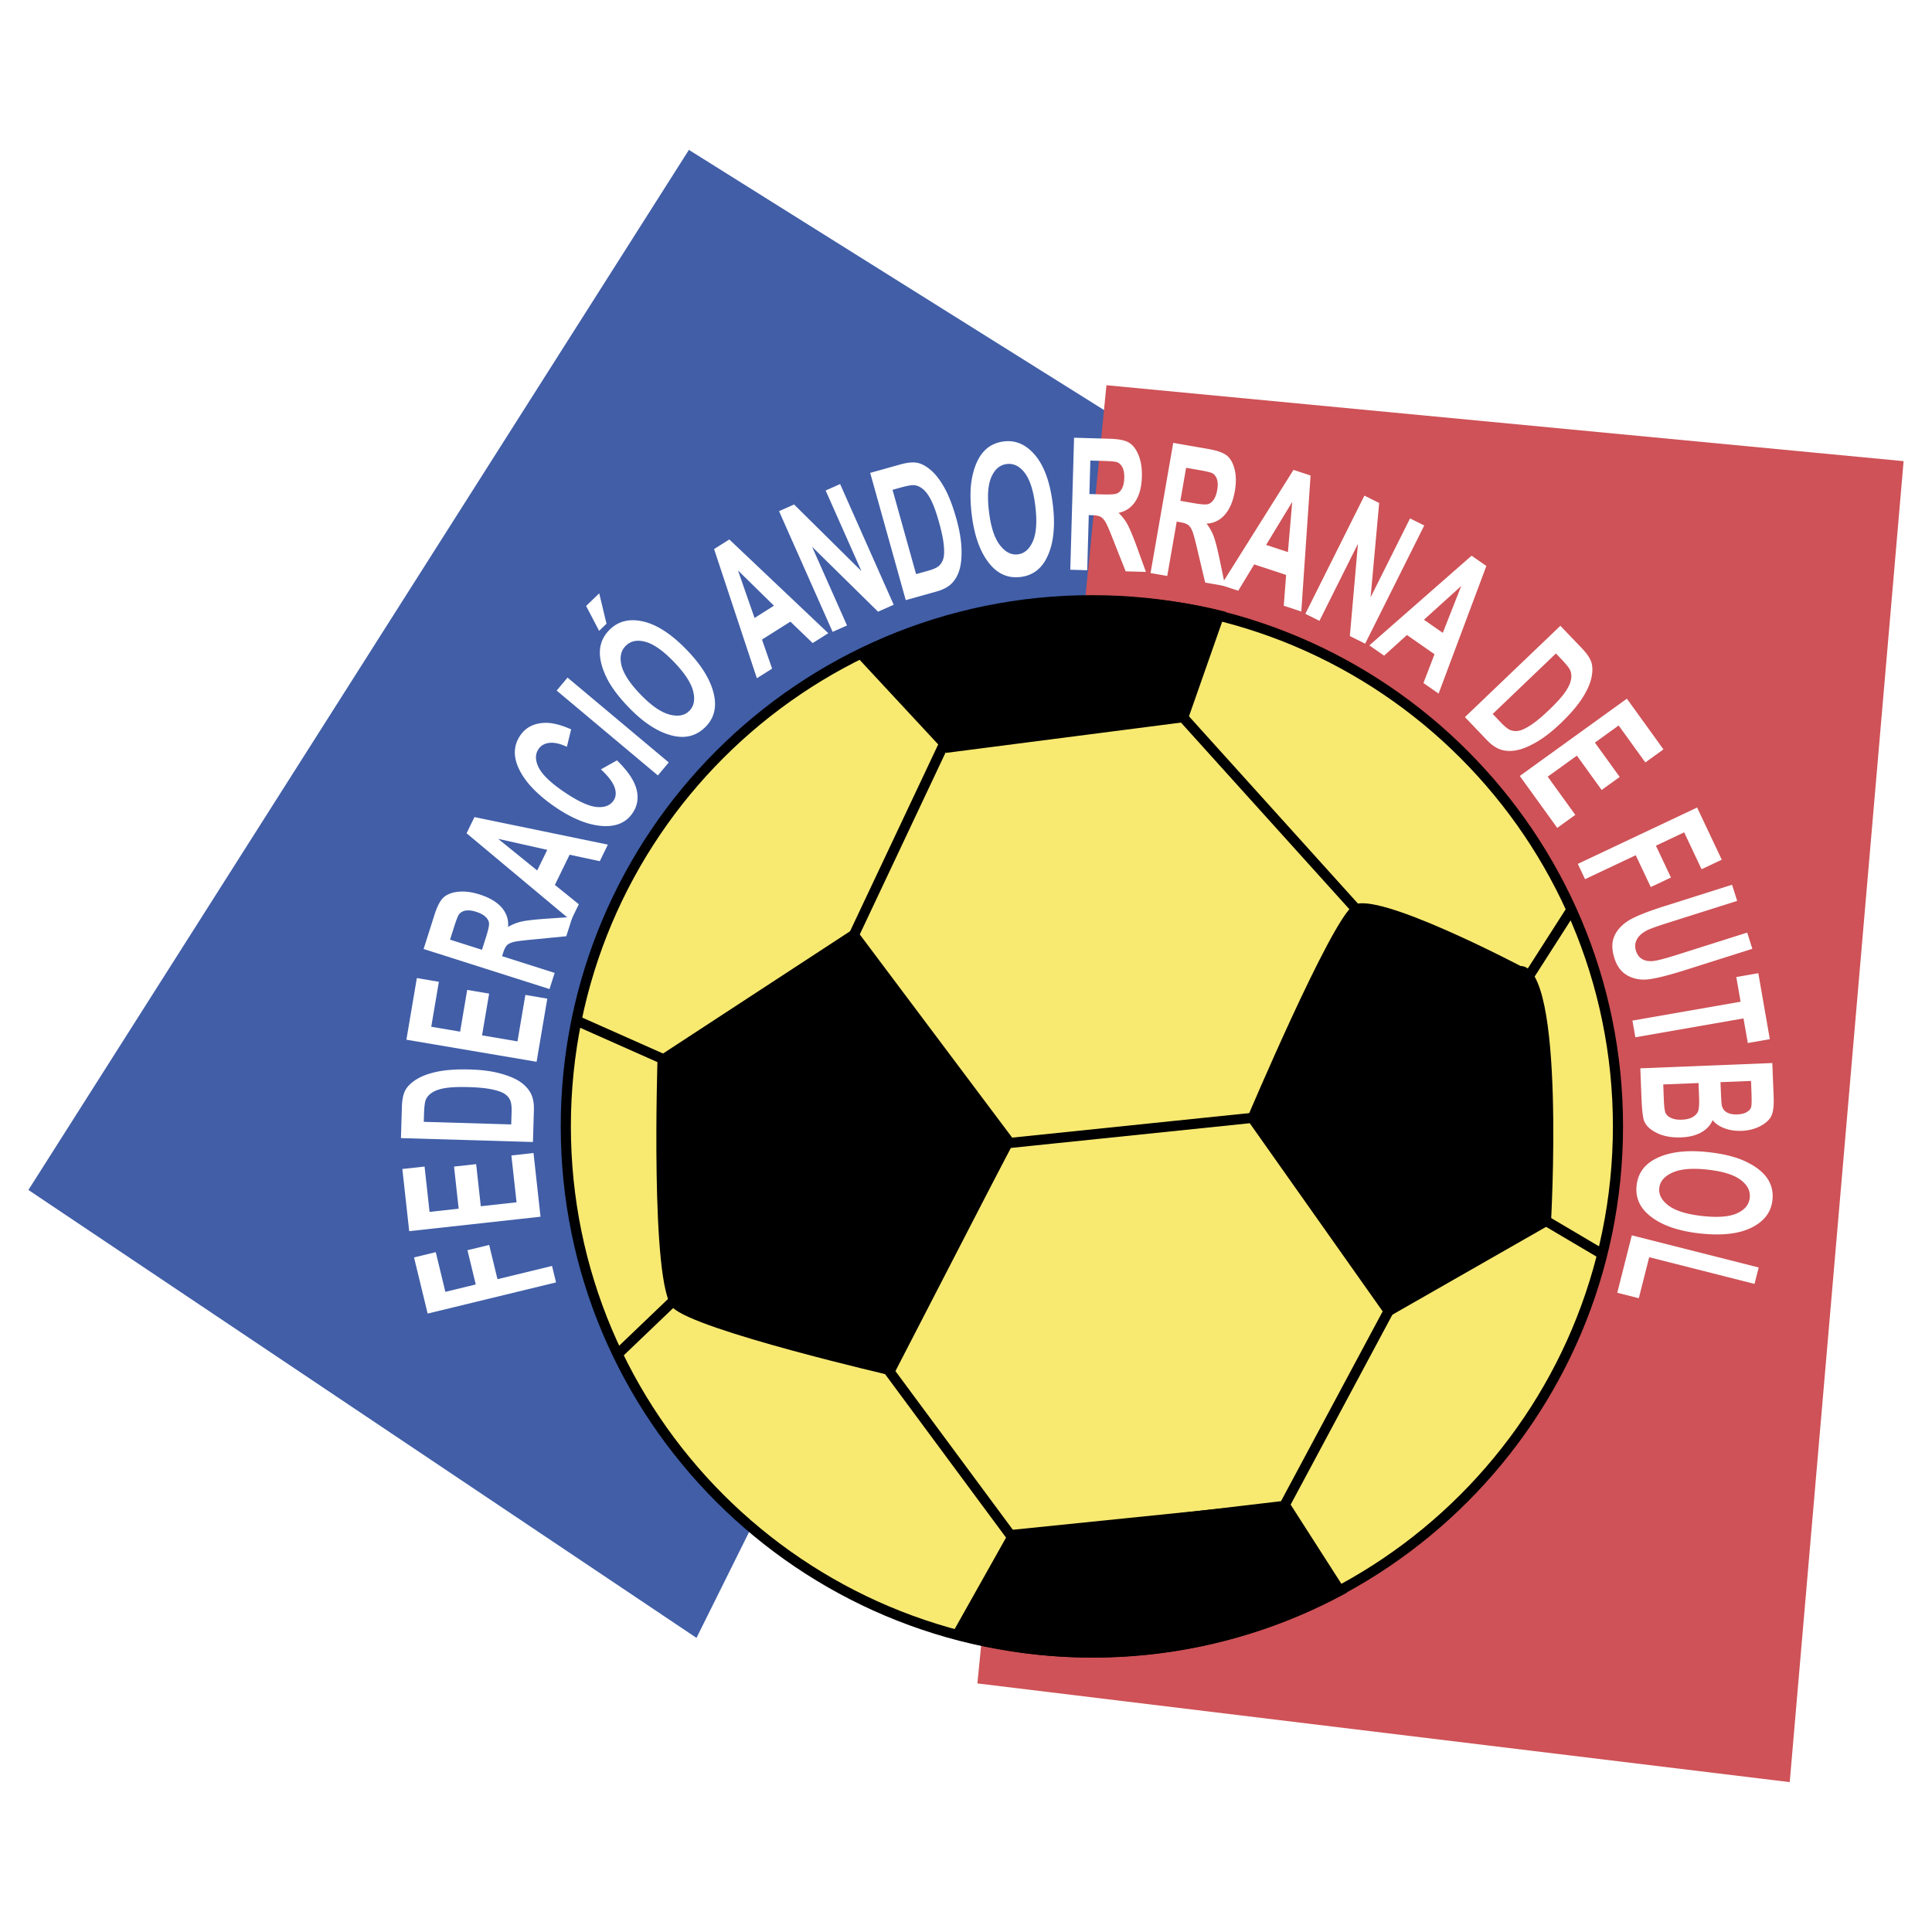<svg xmlns="http://www.w3.org/2000/svg" width="2500" height="2500" viewBox="0 0 192.756 192.756"><path fill-rule="evenodd" clip-rule="evenodd" fill="#fff" d="M0 0h192.756v192.756H0V0z"/><path fill-rule="evenodd" clip-rule="evenodd" fill="#415ea7" d="M68.732 14.954L2.834 118.723l66.655 44.689 56.05-112.859-56.807-35.599z"/><path fill-rule="evenodd" clip-rule="evenodd" fill="#ce5257" d="M97.514 167.955l12.877-129.521 79.531 7.575-11.361 131.794-81.047-9.848z"/><path d="M108.939 164.861c28.986 0 52.486-23.5 52.486-52.488s-23.5-52.488-52.486-52.488c-28.988 0-52.488 23.5-52.488 52.488s23.5 52.488 52.488 52.488z" fill-rule="evenodd" clip-rule="evenodd" fill="#f8e971" stroke="#000" stroke-width="1.011" stroke-miterlimit="2.613"/><path d="M118.059 71.551l3.561-10.153c-4.039-.996-8.301-1.433-12.648-1.433a52.261 52.261 0 0 0-23.028 5.315l8.637 9.3 23.478-3.029zM101.111 153.127l-5.594 9.953c4.307 1.143 8.788 1.797 13.454 1.797a52.233 52.233 0 0 0 24.701-6.172l-5.355-8.355-27.206 2.777z" fill-rule="evenodd" clip-rule="evenodd" stroke="#000" stroke-width="1.011" stroke-miterlimit="2.613"/><path d="M85.3 92.591l-19.693 12.875s-.757 22.723 1.515 24.996c2.272 2.271 21.966 6.816 21.966 6.816l12.119-23.48L85.3 92.591zM135.039 90.319c-2.273 1.515-10.604 21.208-10.604 21.208l14.391 19.693 15.906-9.09s1.514-25.753-3.029-25.753c0 .001-14.392-7.573-16.664-6.058z" fill-rule="evenodd" clip-rule="evenodd"/><path fill-rule="evenodd" clip-rule="evenodd" fill="#fff" d="M55.476 127.945l-12.809 3.11-1.359-5.602 2.167-.525.96 3.959 3.032-.737-.829-3.416 2.167-.527.829 3.418 5.443-1.322.399 1.642zM53.929 121.391l-13.103 1.443-.684-6.203 2.217-.244.498 4.523 2.904-.32-.462-4.201 2.208-.244.462 4.201 3.567-.393-.515-4.674 2.207-.244.701 6.356zM42.304 111.162c.021-.684.073-1.143.157-1.381.111-.309.332-.568.661-.781.331-.211.778-.361 1.345-.449.566-.088 1.337-.119 2.313-.09.94.027 1.696.102 2.269.221s.989.26 1.251.424c.262.162.456.369.579.619.125.25.179.646.163 1.191l-.038 1.268-8.723-.258.023-.764zm10.87 2.776l.094-3.182c.021-.688-.087-1.254-.323-1.695-.236-.439-.594-.822-1.077-1.146-.481-.322-1.141-.596-1.976-.822-.835-.225-1.822-.355-2.96-.389-1.263-.037-2.323.027-3.18.193-.856.168-1.556.41-2.099.73-.542.32-.932.676-1.169 1.066-.236.393-.366.98-.389 1.766l-.092 3.09 13.171.389zM53.536 105.934l-12.99-2.202 1.042-6.15 2.198.373-.76 4.484 2.88.489.706-4.164 2.189.369-.706 4.166 3.535.599.786-4.634 2.188.371-1.068 6.299zM44.9 93.748l.404-1.269c.23-.725.401-1.152.511-1.281a1.06 1.06 0 0 1 .663-.35c.282-.045.623-.005 1.022.122.417.133.732.301.944.504.212.202.329.417.348.643.019.227-.088.708-.323 1.444l-.382 1.2-3.187-1.013zm10.436 3.318l-5.244-1.667.107-.335c.12-.376.253-.634.401-.772.148-.138.371-.244.667-.316.297-.072 1.005-.16 2.125-.263l3.107-.305.613-1.928-2.758.189c-1.107.082-1.888.175-2.339.279s-.893.28-1.324.527c.061-.723-.151-1.364-.633-1.923-.482-.559-1.215-.995-2.198-1.308-.776-.248-1.481-.339-2.115-.277-.633.063-1.122.246-1.467.548-.344.303-.655.888-.931 1.756l-1.084 3.41 12.561 3.996.512-1.611z"/><path d="M53.595 86.848l-3.897-3.157 4.9 1.099-1.003 2.058zm-6.257-5.327l-.788 1.615 10.411 8.698.787-1.615-2.386-1.931 1.467-3.013 3.012.647.806-1.654-13.309-2.747zM59.952 76.761l1.602-.899c1.073 1.043 1.723 2.002 1.949 2.877.226.875.095 1.672-.394 2.39-.618.906-1.567 1.336-2.847 1.291-1.474-.062-3.089-.691-4.847-1.889-1.857-1.265-3.089-2.579-3.697-3.943-.526-1.185-.464-2.255.187-3.211.529-.777 1.314-1.196 2.355-1.255.742-.046 1.649.17 2.723.647l-.426 1.743c-.65-.312-1.222-.444-1.715-.396s-.863.253-1.109.615c-.348.51-.345 1.123.009 1.838s1.191 1.524 2.514 2.424c1.372.935 2.455 1.44 3.25 1.519.796.078 1.365-.136 1.709-.642.25-.366.282-.81.096-1.331-.186-.519-.639-1.113-1.359-1.778zM65.636 77.364l-10.098-8.466 1.086-1.295 10.098 8.466-1.086 1.295zM62.005 66.38c-.199-.832-.051-1.487.445-1.965.495-.479 1.151-.604 1.966-.375.816.228 1.754.892 2.815 1.991 1.082 1.121 1.725 2.104 1.93 2.951s.069 1.501-.409 1.963c-.474.457-1.136.569-1.986.336-.849-.233-1.8-.895-2.852-1.985-1.073-1.112-1.709-2.084-1.909-2.916zm5.128 7.026c1.257.293 2.323.018 3.198-.827.87-.84 1.177-1.898.921-3.173-.284-1.449-1.191-2.967-2.722-4.554-1.514-1.568-2.953-2.514-4.318-2.837-1.364-.323-2.48-.066-3.347.77-.595.574-.928 1.242-1.001 2.003-.072.762.113 1.633.558 2.615.444.982 1.211 2.038 2.301 3.167 1.501 1.556 2.971 2.502 4.41 2.836zm-6.621-11.179l-.728-3.031-1.307 1.261 1.297 2.482.738-.712zM75.28 61.654l-1.65-4.741 3.589 3.519-1.939 1.222zm-2.515-7.832l-1.521.959 4.269 12.889 1.521-.959-1.011-2.901 2.837-1.789 2.22 2.139 1.559-.983-9.874-9.355zM83.07 63.042L77.725 51l1.503-.667 6.716 6.645-3.569-8.041 1.444-.642 5.346 12.041-1.561.693-6.582-6.478 3.485 7.853-1.437.638zM89.785 48.665c.657-.184 1.112-.271 1.365-.259.327.014.641.147.942.399.3.252.578.635.83 1.15.253.515.511 1.242.773 2.183.253.907.408 1.651.465 2.233s.046 1.021-.033 1.32-.218.545-.419.738-.564.363-1.09.51l-1.221.341-2.349-8.41.737-.205zm.581 11.209l3.066-.856c.664-.186 1.171-.456 1.523-.812.352-.356.61-.812.775-1.37.164-.556.23-1.267.197-2.133-.033-.865-.203-1.846-.509-2.943-.34-1.218-.717-2.212-1.131-2.98-.415-.768-.855-1.364-1.321-1.788-.467-.423-.922-.69-1.367-.799s-1.045-.058-1.801.153l-2.979.833 3.547 12.695zM98.906 47.599c.342-.784.854-1.219 1.539-1.302.684-.083 1.283.211 1.797.885.514.673.863 1.769 1.049 3.285.189 1.547.111 2.721-.234 3.521-.348.8-.85 1.24-1.51 1.321-.654.081-1.252-.228-1.789-.926-.539-.698-.898-1.8-1.082-3.305-.19-1.535-.112-2.695.23-3.479zM98.77 56.3c.828.991 1.846 1.413 3.053 1.265 1.201-.147 2.084-.807 2.646-1.979.646-1.329.836-3.088.568-5.277-.264-2.165-.844-3.788-1.74-4.867-.896-1.08-1.941-1.547-3.137-1.401-.82.101-1.49.433-2.006.997-.518.564-.895 1.373-1.131 2.425s-.259 2.358-.069 3.916c.263 2.146.868 3.787 1.816 4.921zM108.783 45.949l1.33.039c.76.022 1.217.068 1.371.138.225.103.398.283.52.541s.176.597.164 1.016c-.012.437-.086.786-.223 1.046s-.311.43-.523.51c-.211.082-.705.111-1.477.088l-1.258-.036.096-3.342zm-.312 10.943l.156-5.498.352.01c.395.012.68.069.854.173.174.104.336.289.488.554.15.265.43.922.838 1.97l1.148 2.901 2.021.058-.941-2.599c-.385-1.042-.689-1.765-.914-2.17s-.516-.781-.871-1.127c.711-.141 1.27-.521 1.674-1.138s.621-1.442.65-2.473c.023-.814-.084-1.517-.318-2.108-.234-.591-.545-1.011-.93-1.259-.387-.247-1.033-.384-1.943-.411l-3.576-.103-.377 13.17 1.689.05zM118.338 46.671l1.311.229c.75.131 1.197.242 1.34.334.207.134.354.337.438.61.082.274.088.617.016 1.031-.074.431-.199.766-.371 1.003-.172.238-.369.382-.592.431-.221.05-.713.009-1.475-.125l-1.24-.216.573-3.297zm-1.881 10.792l.945-5.423.344.061c.391.068.664.166.822.294.156.128.291.334.402.618.113.284.295.975.549 2.072l.721 3.038 1.994.348-.561-2.708c-.23-1.087-.428-1.848-.594-2.281a4.832 4.832 0 0 0-.701-1.24 2.519 2.519 0 0 0 1.822-.888c.488-.554.822-1.339 1-2.355.139-.803.135-1.514-.012-2.134-.148-.619-.396-1.079-.742-1.38s-.969-.529-1.865-.686l-3.527-.615-2.264 12.989 1.667.29z" fill-rule="evenodd" clip-rule="evenodd" fill="#fff"/><path d="M126.32 54.367l2.605-4.291-.428 5.007-2.177-.716zm4.438-6.924l-1.707-.562-7.219 11.495 1.707.562 1.592-2.626 3.186 1.049-.236 3.073 1.75.577.927-13.568zM130.234 61.24l5.893-11.792 1.473.735-.856 9.415 3.936-7.875 1.416.707-5.895 11.793-1.527-.765.81-9.204-3.843 7.689-1.407-.703zM142.066 61.832l3.721-3.365-1.84 4.673-1.881-1.308zm6.229-5.363l-1.475-1.026-10.201 8.947 1.475 1.026 2.277-2.06 2.75 1.915-1.104 2.876 1.512 1.052 4.766-12.73zM155.764 65.75c.473.494.764.854.873 1.081.141.296.172.635.092 1.019-.08.384-.289.809-.623 1.274s-.854 1.036-1.561 1.711c-.68.651-1.262 1.138-1.748 1.462-.486.323-.881.521-1.18.594-.301.071-.584.064-.85-.022s-.586-.327-.963-.72l-.877-.917 6.309-6.035.528.553zm-9.608 5.796l2.199 2.3c.477.498.955.817 1.436.96.48.142 1.004.154 1.572.038s1.227-.394 1.975-.831c.746-.438 1.531-1.05 2.354-1.836.914-.875 1.611-1.675 2.094-2.402.482-.727.801-1.396.955-2.007.152-.611.172-1.139.061-1.582-.113-.443-.441-.949-.984-1.516l-2.139-2.234-9.523 9.11zM151.629 77.417l10.685-7.71 3.649 5.058-1.807 1.304-2.662-3.688-2.369 1.71 2.473 3.425-1.801 1.299-2.471-3.425-2.91 2.098 2.752 3.812-1.801 1.299-3.738-5.182zM157.418 86.189l11.904-5.622 2.459 5.205-2.015.952-1.737-3.679-2.818 1.33 1.5 3.176-2.014.95-1.5-3.174-5.058 2.389-.721-1.527zM172.807 88.271l.51 1.611-6.803 2.156c-1.057.334-1.738.573-2.047.714-.531.244-.906.55-1.123.917-.217.367-.256.771-.117 1.21.119.371.322.64.609.807.289.166.637.233 1.045.202.408-.032 1.238-.246 2.488-.642l6.949-2.202.514 1.619-6.598 2.09c-1.686.535-2.926.85-3.721.949-.797.098-1.504-.025-2.127-.369-.621-.344-1.059-.92-1.312-1.724-.266-.834-.279-1.546-.041-2.137.236-.59.672-1.102 1.305-1.535.633-.434 1.889-.948 3.768-1.543l6.701-2.123zM162.867 101.824l10.793-1.883-.43-2.462 2.198-.383 1.148 6.582-2.197.384-.43-2.455-10.791 1.883-.291-1.666zM174.738 108.816c.035.898.027 1.443-.025 1.635-.051.189-.197.357-.434.498-.238.141-.551.219-.939.236-.438.016-.787-.051-1.049-.203a1.017 1.017 0 0 1-.498-.662c-.035-.156-.066-.568-.094-1.238l-.045-1.115 3.047-.121.037.97zm-11.084-2.23l.113 2.855c.049 1.24.135 2.029.256 2.365.176.486.602.895 1.277 1.229.676.332 1.494.48 2.451.441.791-.031 1.457-.201 1.996-.506.539-.307.914-.713 1.121-1.219.26.342.65.613 1.17.812.521.197 1.1.283 1.734.26.689-.029 1.301-.182 1.836-.461.533-.279.902-.609 1.104-.988.199-.381.281-1.031.246-1.955l-.135-3.359-13.169.526zm5.862 2.834c.029.725-.004 1.207-.098 1.449-.096.24-.281.436-.555.588-.271.152-.623.236-1.055.254-.42.018-.768-.035-1.047-.156-.277-.121-.467-.277-.566-.469-.102-.189-.164-.631-.191-1.318l-.062-1.572 3.521-.141.053 1.365zM173.656 117.711c.686.51.992 1.109.916 1.795-.074.686-.498 1.201-1.271 1.547-.773.348-1.92.438-3.439.271-1.549-.168-2.674-.514-3.373-1.031-.701-.521-1.016-1.111-.941-1.771.07-.656.508-1.166 1.311-1.531s1.957-.465 3.465-.301c1.535.167 2.647.507 3.332 1.021zm-8.441-2.121c-1.154.58-1.799 1.475-1.93 2.684-.131 1.203.311 2.215 1.324 3.029 1.146.934 2.816 1.52 5.008 1.76 2.17.236 3.881.041 5.137-.584s1.949-1.537 2.082-2.734c.09-.822-.082-1.549-.514-2.182s-1.133-1.184-2.104-1.654-2.236-.791-3.797-.961c-2.151-.237-3.886-.022-5.206.642zM162.805 123.25l12.66 3.207-.416 1.639-10.508-2.664-1.037 4.091-2.15-.544 1.451-5.729z" fill-rule="evenodd" clip-rule="evenodd" fill="#fff"/><path d="M94.737 73.055L83.018 97.898l11.719-24.843zm23.132-1.672l18.148 20.114-18.148-20.114zm-29.296 65.228l12.455 16.832 27.1-3.199 10.414-19.445-13.611-19.268-24.406 2.525-11.952 22.555zm-21.714-30.634l-9.089-4.039m11.782 25.583l-7.742 7.406m89.356-35.394l5.617-8.773m-3.303 30.597l6.543 3.867" fill="none" stroke="#000" stroke-width="1.011" stroke-miterlimit="2.613"/></svg>